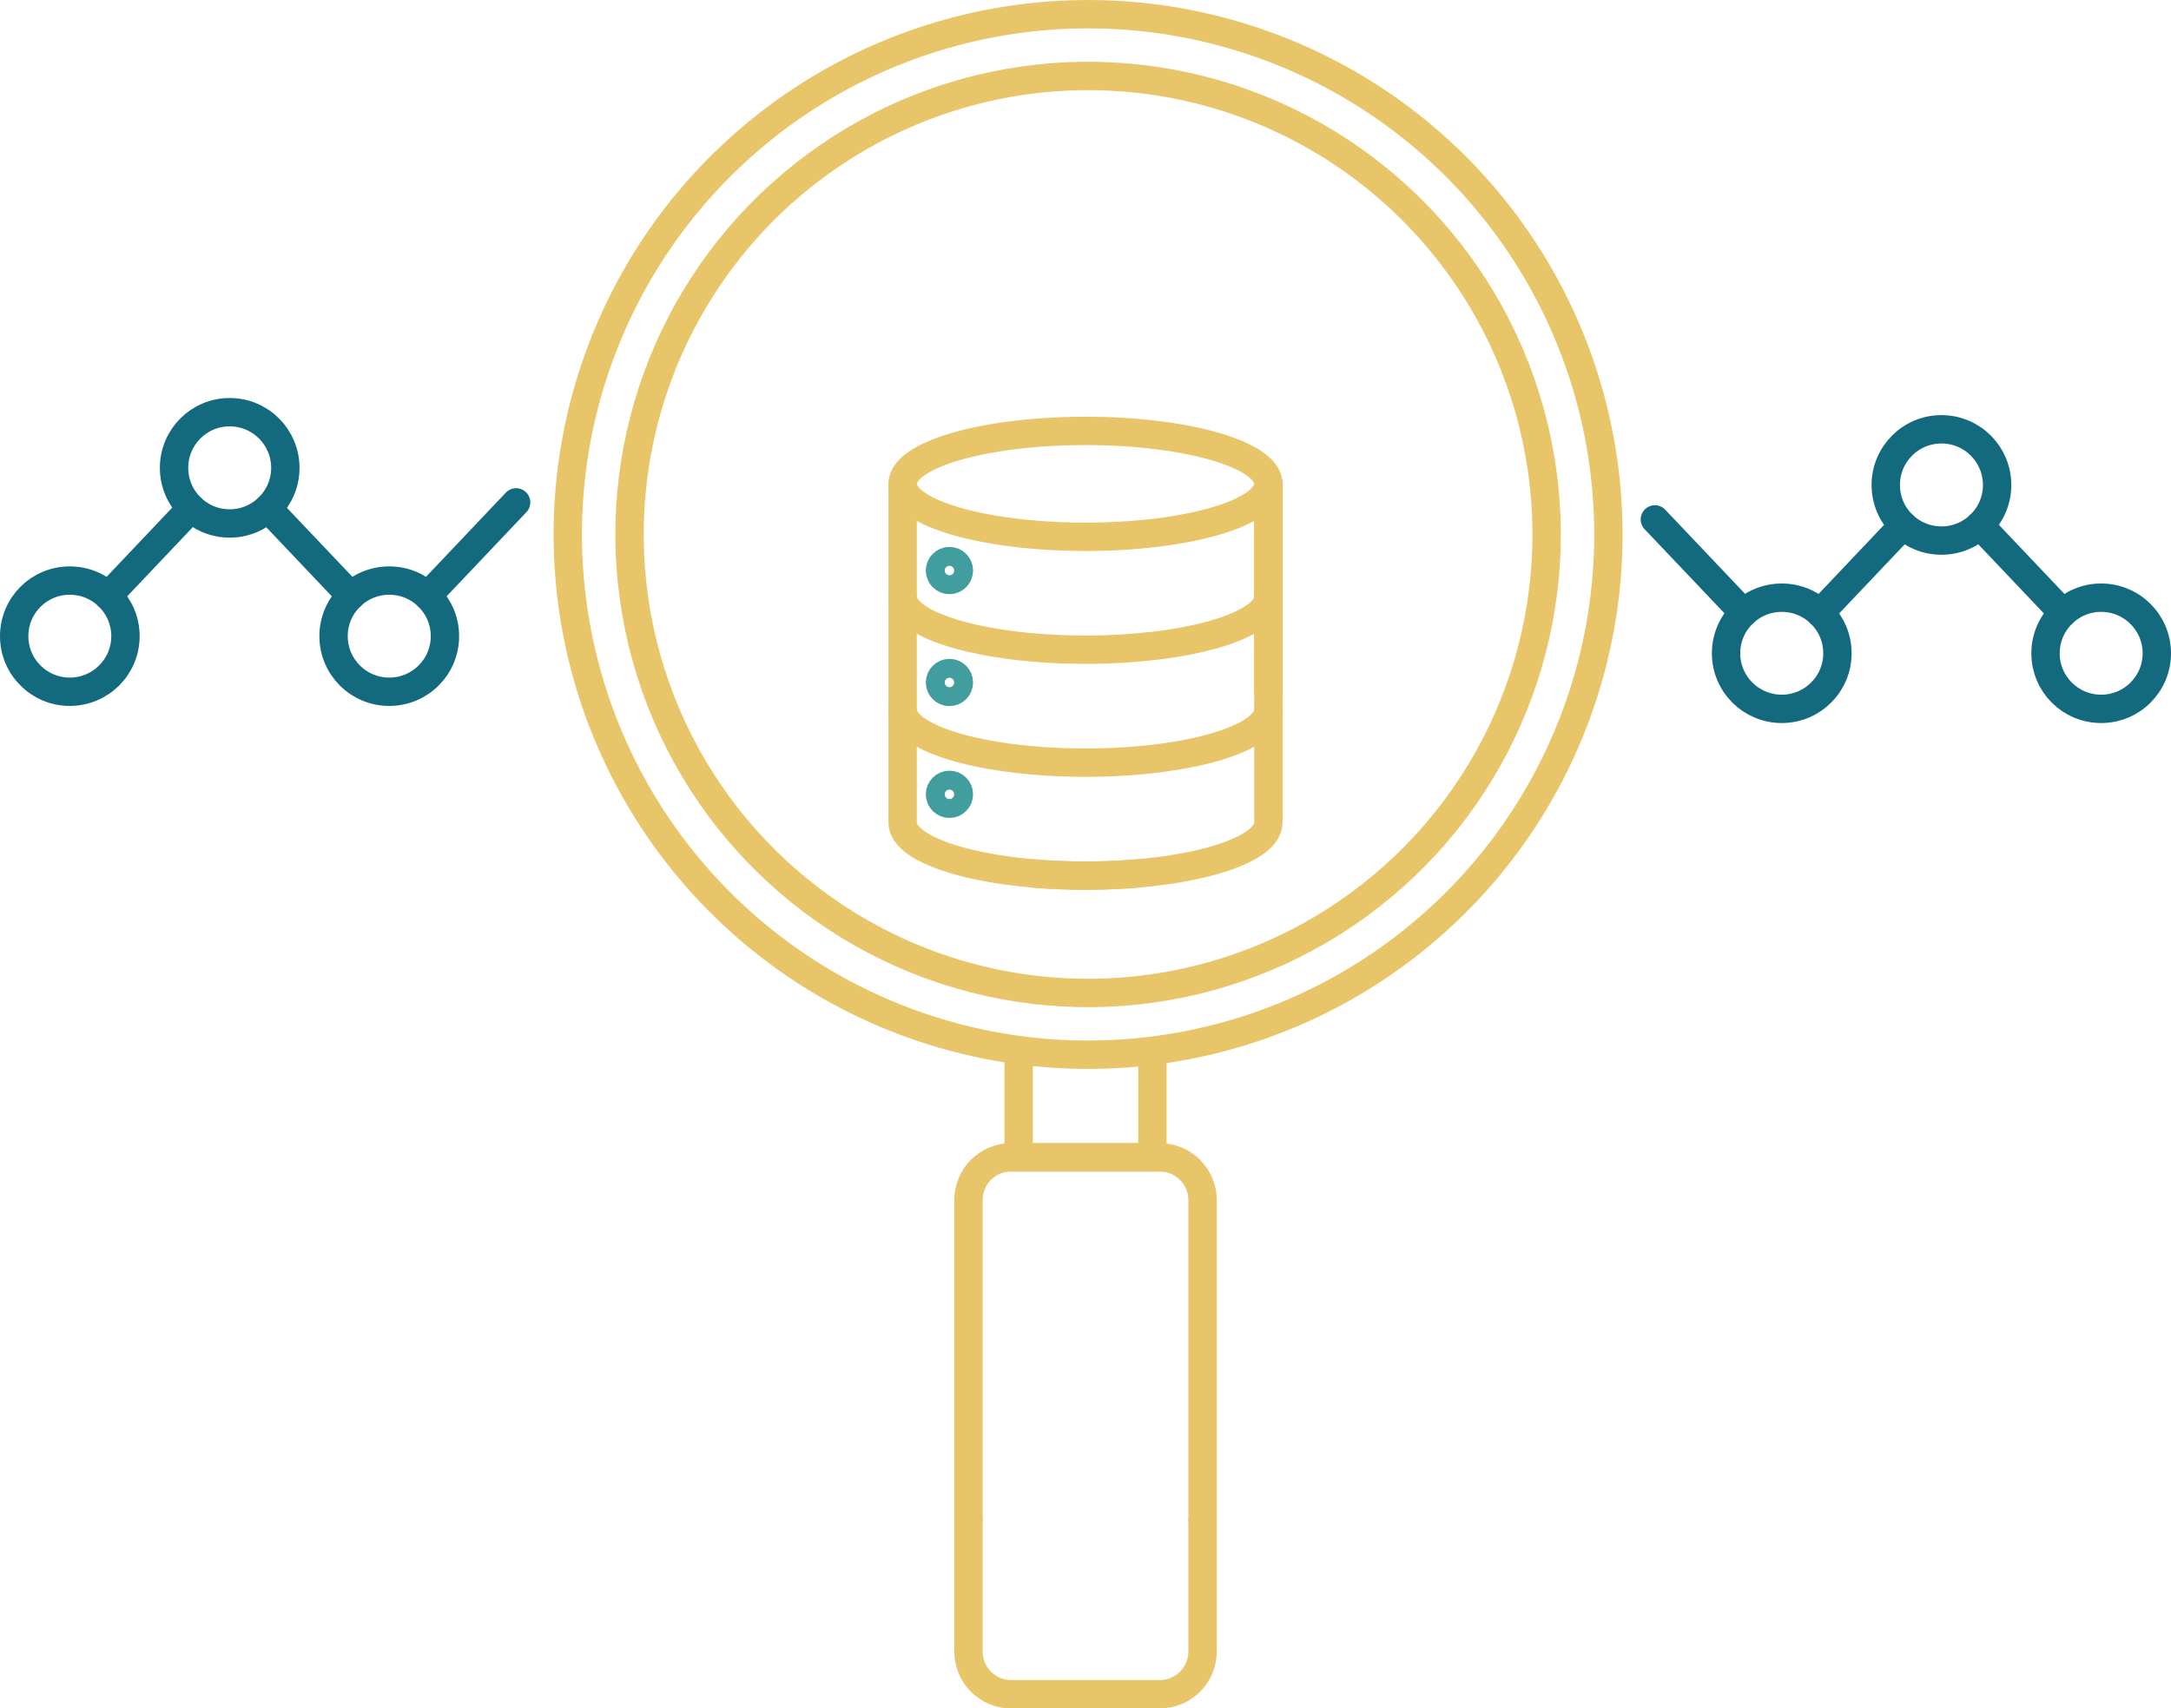 <?xml version="1.0" encoding="UTF-8"?>
<svg id="Layer_2" data-name="Layer 2" xmlns="http://www.w3.org/2000/svg" viewBox="0 0 229.62 180.7">
  <defs>
    <style>
      .cls-1 {
        stroke: #429d9e;
      }

      .cls-1, .cls-2, .cls-3, .cls-4, .cls-5 {
        fill: none;
        stroke-width: 3px;
      }

      .cls-1, .cls-2, .cls-4, .cls-5 {
        stroke-linecap: round;
      }

      .cls-1, .cls-5 {
        stroke-linejoin: round;
      }

      .cls-2 {
        stroke: #136a7f;
      }

      .cls-2, .cls-3, .cls-4 {
        stroke-miterlimit: 10;
      }

      .cls-3, .cls-4, .cls-5 {
        stroke: #e7c568;
      }
    </style>
  </defs>
  <g id="Layer_1-2" data-name="Layer 1">
    <g>
      <circle class="cls-3" cx="115.08" cy="56.53" r="48.5" transform="translate(-8.04 20.76) rotate(-9.96)"/>
      <polyline class="cls-3" points="107.74 110.76 107.74 122.42 121.89 122.42 121.89 110.76"/>
      <g>
        <line class="cls-2" x1="20.23" y1="53.75" x2="11.43" y2="63.03"/>
        <line class="cls-2" x1="37.12" y1="63.03" x2="28.33" y2="53.77"/>
        <line class="cls-2" x1="54.59" y1="53.14" x2="45.22" y2="63.02"/>
        <path class="cls-2" d="M13.27,67.29c0-3.25-2.63-5.88-5.89-5.88s-5.88,2.63-5.88,5.88,2.63,5.88,5.88,5.88,5.89-2.63,5.89-5.88Z"/>
        <path class="cls-2" d="M30.18,49.49c0-3.25-2.63-5.89-5.89-5.89s-5.88,2.64-5.88,5.89,2.63,5.88,5.88,5.88,5.89-2.63,5.89-5.88Z"/>
        <path class="cls-2" d="M47.06,67.29c0-3.25-2.63-5.88-5.89-5.88s-5.89,2.63-5.89,5.88,2.63,5.88,5.89,5.88,5.89-2.63,5.89-5.88Z"/>
      </g>
      <g>
        <path class="cls-4" d="M127.19,160.76v-33.82c0-2.49-2.02-4.52-4.52-4.52h-15.73c-2.49,0-4.51,2.02-4.51,4.52v33.82"/>
        <path class="cls-4" d="M102.43,160.76v13.93c0,2.49,2.02,4.52,4.51,4.52h15.73c2.49,0,4.52-2.02,4.52-4.52v-13.93"/>
      </g>
      <g>
        <line class="cls-2" x1="209.39" y1="55.56" x2="218.19" y2="64.83"/>
        <line class="cls-2" x1="192.5" y1="64.84" x2="201.29" y2="55.57"/>
        <line class="cls-2" x1="175.03" y1="54.94" x2="184.41" y2="64.82"/>
        <path class="cls-2" d="M216.35,69.1c0-3.25,2.63-5.88,5.88-5.88s5.89,2.63,5.89,5.88-2.63,5.88-5.89,5.88-5.88-2.63-5.88-5.88Z"/>
        <path class="cls-2" d="M199.45,51.3c0-3.25,2.63-5.89,5.89-5.89s5.89,2.64,5.89,5.89-2.63,5.88-5.89,5.88-5.89-2.63-5.89-5.88Z"/>
        <path class="cls-2" d="M182.56,69.1c0-3.25,2.63-5.88,5.89-5.88s5.89,2.63,5.89,5.88-2.64,5.88-5.89,5.88-5.89-2.63-5.89-5.88Z"/>
      </g>
      <g>
        <path class="cls-5" d="M134.15,75.07c0,3.09-8.66,5.6-19.34,5.6s-19.34-2.51-19.34-5.6"/>
        <ellipse class="cls-5" cx="114.81" cy="51.18" rx="19.34" ry="5.6"/>
        <path class="cls-5" d="M134.15,63.12c0,3.09-8.66,5.6-19.34,5.6s-19.34-2.51-19.34-5.6"/>
        <path class="cls-1" d="M101.42,60.35c0,.55-.45,1-1,1s-1-.45-1-1,.45-1,1-1,1,.45,1,1Z"/>
        <path class="cls-1" d="M101.42,72.19c0,.55-.45,1-1,1s-1-.45-1-1,.45-1,1-1,1,.45,1,1Z"/>
        <path class="cls-1" d="M101.42,84.02c0,.55-.45,1-1,1s-1-.45-1-1,.45-1,1-1,1,.45,1,1Z"/>
        <line class="cls-5" x1="134.15" y1="73" x2="134.15" y2="51.18"/>
        <path class="cls-5" d="M95.47,51.18v35.84c0,3.09,8.66,5.6,19.34,5.6,1.9,0,3.73-.08,5.46-.23"/>
        <path class="cls-5" d="M134.15,51.18v35.84c0,3.09-8.66,5.6-19.34,5.6-1.9,0-3.73-.08-5.46-.23"/>
      </g>
      <circle class="cls-3" cx="115.08" cy="56.53" r="55.03" transform="translate(-8.04 20.76) rotate(-9.96)"/>
    </g>
  </g>
</svg>